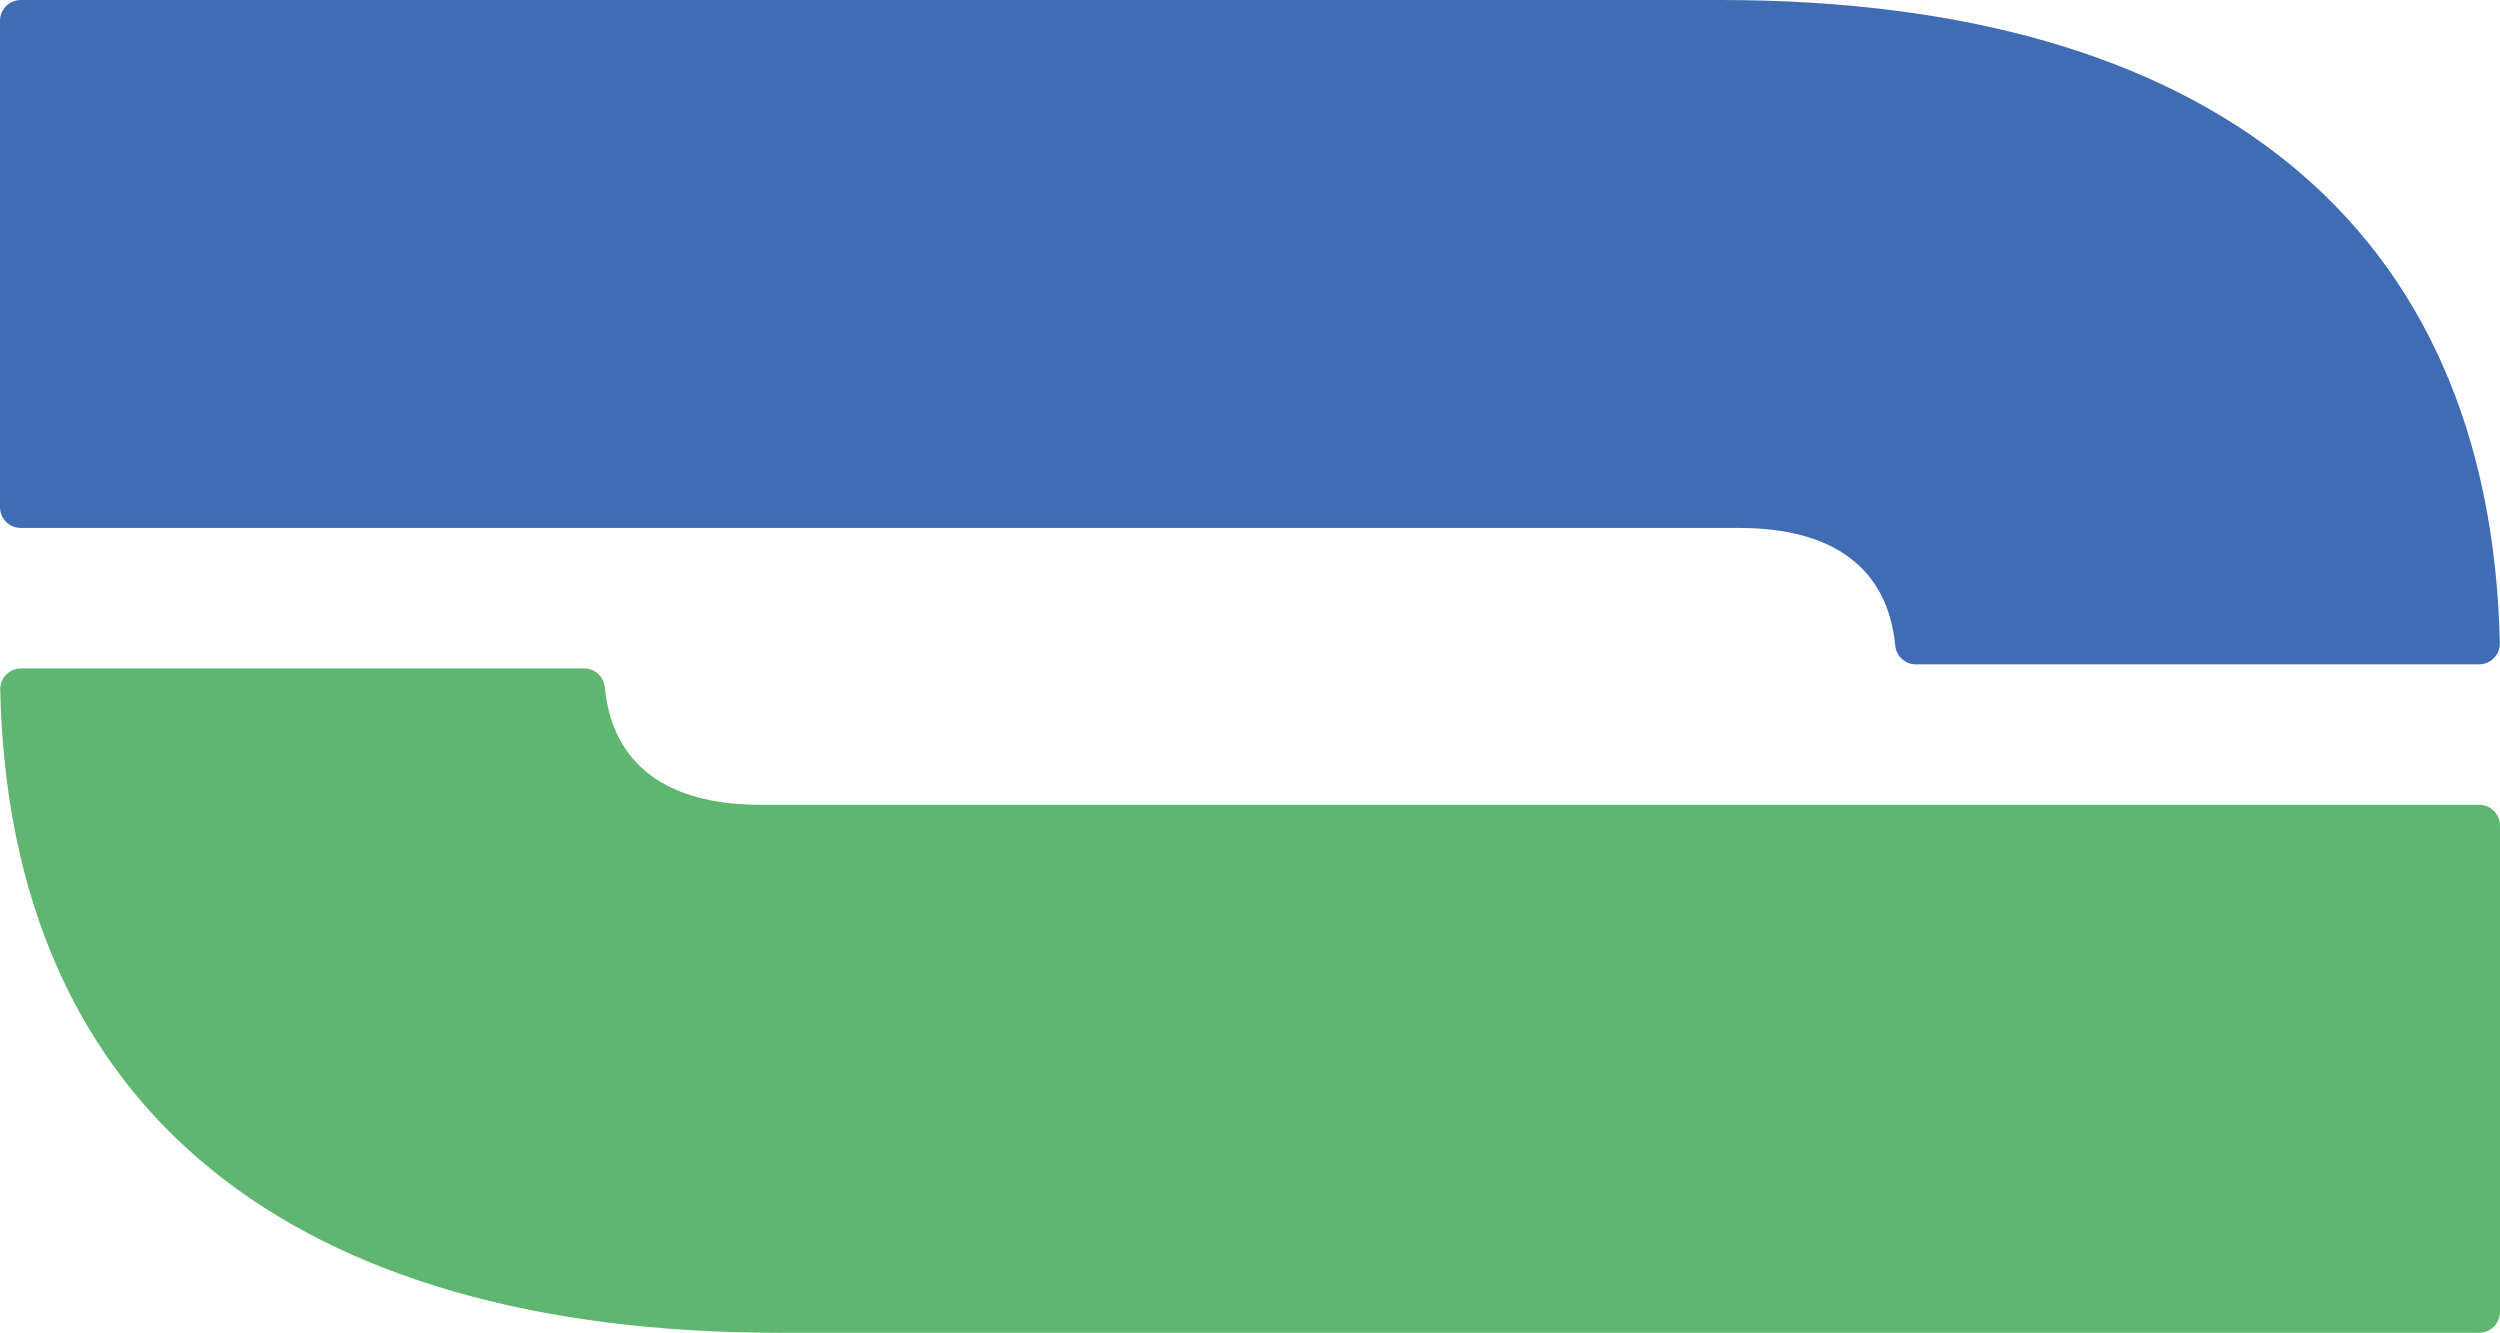<svg xmlns="http://www.w3.org/2000/svg" xmlns:xlink="http://www.w3.org/1999/xlink" id="Ebene_1" viewBox="0 0 591.85 315.52"><defs><style>      .cls-1 {        fill: none;      }      .cls-2 {        fill: #3f6cb3;      }      .cls-3 {        fill: #5fb670;      }      .cls-4 {        clip-path: url(#clippath);      }    </style><clipPath id="clippath"><rect class="cls-1" width="591.85" height="315.52"></rect></clipPath></defs><g class="cls-4"><path class="cls-2" d="M407.3,0H4.93C2.21,0,0,2.21,0,4.92v115.15c0,2.72,2.21,4.92,4.93,4.92h406.85c22.24,0,35.14,9.55,36.9,27.83.24,2.52,2.35,4.46,4.88,4.46h133.31c2.75,0,5-2.26,4.94-5C589.63,52.35,522.23,0,407.3,0"></path><path class="cls-3" d="M184.55,315.52h402.37c2.72,0,4.93-2.21,4.93-4.92v-115.15c0-2.72-2.21-4.92-4.93-4.92H180.08c-22.24,0-35.14-9.55-36.9-27.83-.24-2.52-2.35-4.46-4.88-4.46H4.99c-2.75,0-5,2.26-4.94,5,2.17,99.93,69.57,152.28,184.5,152.28"></path></g></svg>